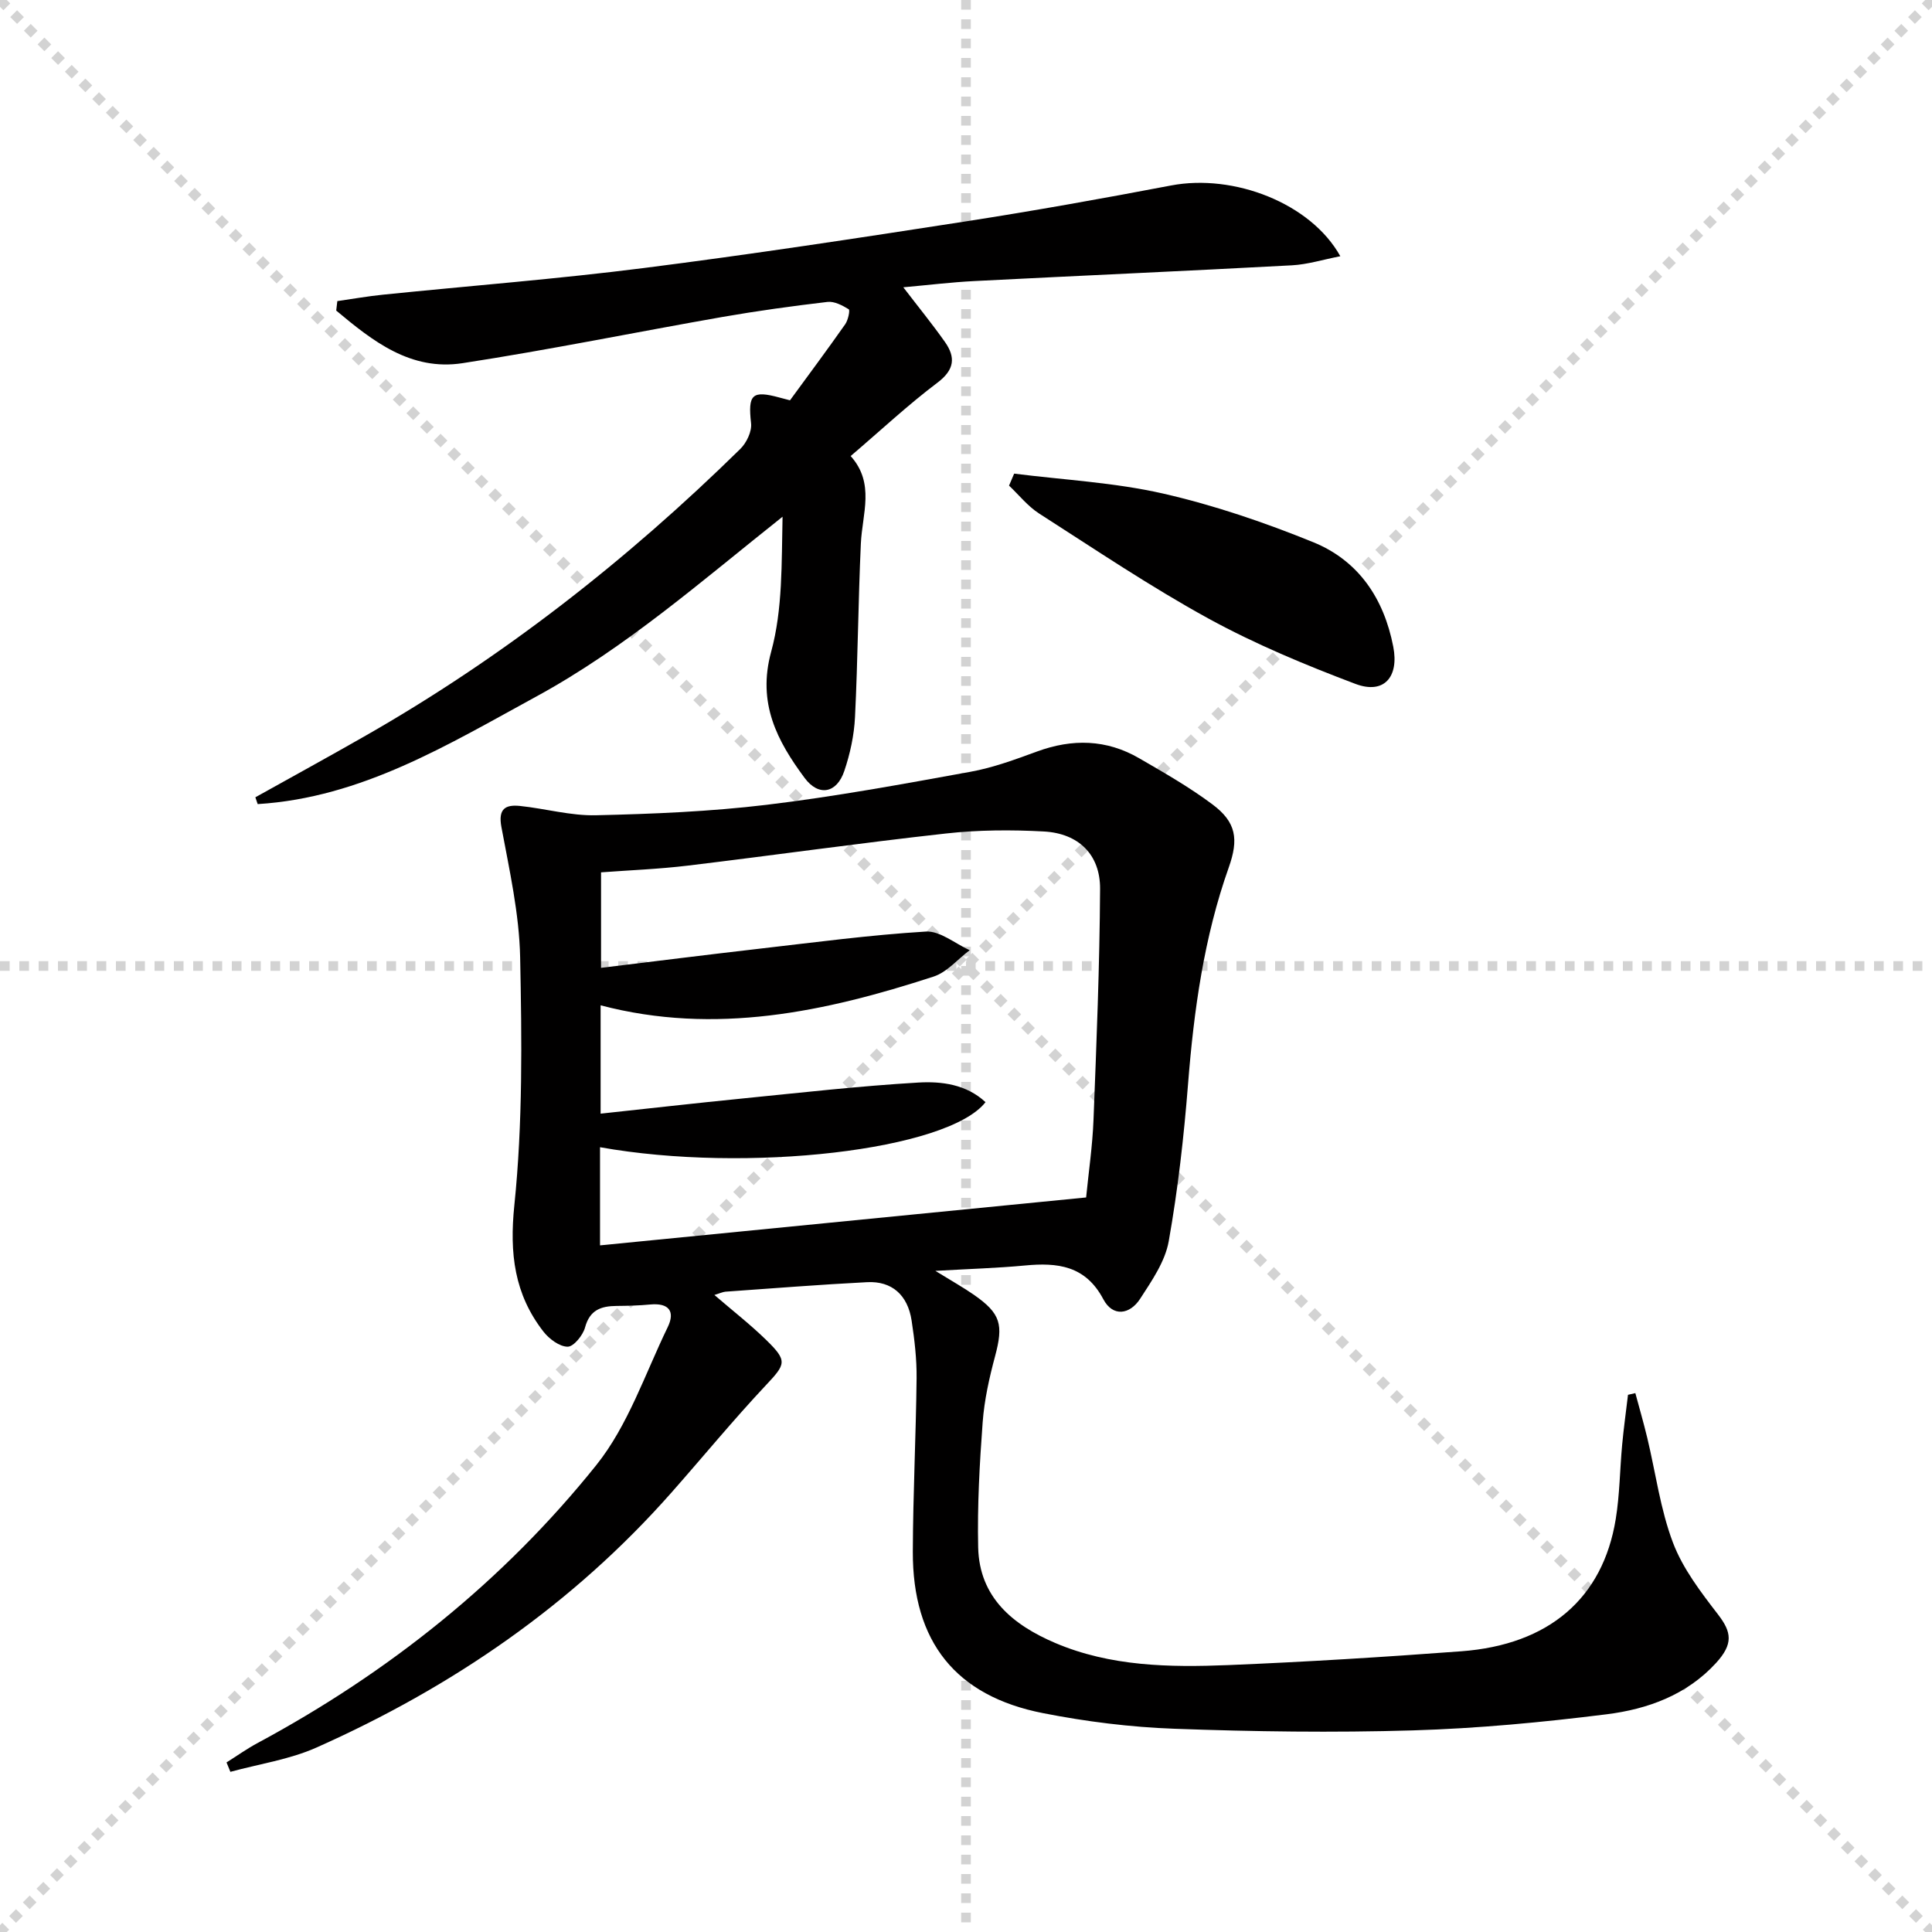 <svg enable-background="new 0 0 400 400" viewBox="0 0 400 400" xmlns="http://www.w3.org/2000/svg"><g stroke="lightgray" stroke-dasharray="1,1" stroke-width="1" transform="scale(2, 2)"><line x1="0" y1="0" x2="200" y2="200"></line><line x1="200" y1="0" x2="0" y2="200"></line><line x1="100" y1="0" x2="100" y2="200"></line><line x1="0" y1="100" x2="200" y2="100"></line></g><g fill="#010000"><path d="m147.91 268.11c3.78 3.26 7.43 6.1 10.72 9.31 4.49 4.38 4.06 4.99-.12 9.44-6.71 7.15-12.95 14.75-19.44 22.1-20.49 23.23-45.44 40.34-73.57 52.86-5.57 2.48-11.85 3.39-17.8 5.02-.27-.65-.53-1.3-.8-1.95 2.14-1.34 4.2-2.82 6.42-4.01 27.15-14.6 50.91-33.56 70.14-57.55 6.57-8.2 10.09-18.89 14.78-28.55 1.61-3.32.2-5.05-3.6-4.7-2.32.22-4.66.28-6.99.3-3.19.03-5.54.81-6.52 4.45-.44 1.63-2.36 3.99-3.6 3.99-1.7-.01-3.84-1.61-5.02-3.13-6.02-7.75-7.05-16.16-6.02-26.16 1.75-16.99 1.55-34.23 1.2-51.35-.19-9.02-2.22-18.03-3.88-26.96-.7-3.76.81-4.66 3.81-4.36 5.27.54 10.54 2.06 15.77 1.93 11.78-.27 23.61-.76 35.3-2.16 14.15-1.7 28.2-4.29 42.23-6.84 4.7-.85 9.28-2.55 13.79-4.2 7.31-2.68 14.37-2.53 21.13 1.39 5.17 2.99 10.39 5.98 15.16 9.54 4.99 3.71 5.46 7.26 3.41 13.05-5.15 14.52-7.23 29.6-8.44 44.89-.86 10.89-2.09 21.79-4 32.54-.75 4.2-3.51 8.18-5.91 11.89-2.14 3.3-5.66 3.82-7.63.1-3.69-6.98-9.49-7.63-16.26-6.98-5.62.53-11.27.69-18.51 1.11 3.5 2.16 5.83 3.46 8 4.97 5.55 3.87 6.11 6.16 4.36 12.7-1.2 4.47-2.23 9.08-2.57 13.68-.64 8.62-1.12 17.28-.93 25.91.24 10.38 7.24 16.06 15.93 19.77 11.45 4.88 23.67 5.08 35.82 4.59 16.11-.66 32.21-1.66 48.28-2.86 18.15-1.36 29.3-10.97 31.97-27.36.83-5.07.85-10.27 1.33-15.4.32-3.45.8-6.89 1.21-10.34.51-.12 1.01-.23 1.52-.35.83 3.09 1.72 6.16 2.47 9.27 1.74 7.25 2.7 14.78 5.32 21.69 2.04 5.39 5.78 10.26 9.36 14.91 2.78 3.62 3.17 6.05-.45 10.01-6.06 6.62-14.16 9.55-22.61 10.61-13.33 1.67-26.76 2.94-40.18 3.34-16.44.49-32.92.26-49.35-.34-9.09-.33-18.24-1.47-27.18-3.23-18.12-3.55-27.03-14.8-26.97-33.44.04-11.98.65-23.95.78-35.93.04-3.97-.43-7.97-1.03-11.91-.81-5.31-4.1-8.21-9.2-7.95-9.79.5-19.57 1.28-29.35 1.97-.63.06-1.23.37-2.28.68zm76.96-20.19c.51-5.2 1.32-10.64 1.53-16.11.62-15.92 1.27-31.85 1.36-47.78.04-7.09-4.44-11.48-11.62-11.88-6.75-.37-13.61-.33-20.33.42-17.81 1.97-35.56 4.5-53.35 6.64-6.04.73-12.14.96-18.02 1.4v19.77c11.21-1.36 21.9-2.71 32.61-3.94 11.53-1.32 23.06-2.87 34.63-3.57 2.94-.18 6.05 2.49 9.08 3.86-2.48 1.86-4.68 4.55-7.47 5.46-22.45 7.31-45.2 12.19-68.94 5.95v22.43c9.98-1.07 19.52-2.16 29.08-3.11 12.22-1.22 24.44-2.61 36.7-3.33 4.81-.28 9.94.36 13.91 4.06-7.75 9.97-49.39 14.77-79.81 9.33v20.32c33.44-3.3 66.77-6.58 100.64-9.92z"/><path d="m52.87 165.07c7.5-4.18 15.04-8.31 22.5-12.57 28.65-16.32 54.39-36.48 77.89-59.54 1.3-1.27 2.43-3.63 2.24-5.33-.66-5.96.16-6.89 5.97-5.3.62.17 1.24.32 2.09.55 3.87-5.29 7.73-10.48 11.44-15.76.59-.84 1.02-2.9.72-3.09-1.31-.8-2.98-1.69-4.4-1.52-7.25.85-14.49 1.85-21.68 3.1-17.97 3.15-35.85 6.81-53.87 9.58-10.76 1.66-18.64-4.6-26.16-10.89.08-.65.16-1.31.23-1.96 3.15-.45 6.29-1.01 9.46-1.33 18.01-1.84 36.06-3.24 54.01-5.52 22.21-2.82 44.36-6.2 66.49-9.63 14.26-2.21 28.48-4.76 42.66-7.46 12.96-2.47 28.91 3.64 35.04 14.65-3.55.69-6.76 1.7-10.01 1.88-21.92 1.18-43.84 2.14-65.76 3.26-4.75.24-9.48.82-14.71 1.29 3.09 4.04 5.99 7.59 8.62 11.32 2.23 3.17 2 5.74-1.53 8.41-6.09 4.59-11.69 9.83-17.99 15.21 5.08 5.66 2.39 11.95 2.11 18.14-.55 11.96-.62 23.95-1.21 35.9-.18 3.76-1.01 7.6-2.22 11.17-1.56 4.63-5.31 5.33-8.2 1.45-5.71-7.7-9.85-15.49-6.94-26.14 2.41-8.82 2.14-18.37 2.36-27.96-16.67 13.23-32.42 27.11-50.97 37.22-18.31 9.98-36.18 20.95-57.7 22.28-.16-.46-.32-.93-.48-1.41z"/><path d="m209.97 98.06c10.29 1.3 20.75 1.83 30.81 4.12 10.6 2.42 21.03 5.98 31.12 10.08 9.35 3.81 14.62 11.62 16.56 21.63 1.22 6.26-1.91 9.94-7.84 7.7-10.35-3.91-20.68-8.2-30.37-13.5-12.06-6.61-23.51-14.34-35.11-21.77-2.35-1.51-4.17-3.83-6.23-5.78.36-.84.71-1.66 1.06-2.48z"/></g></svg>
